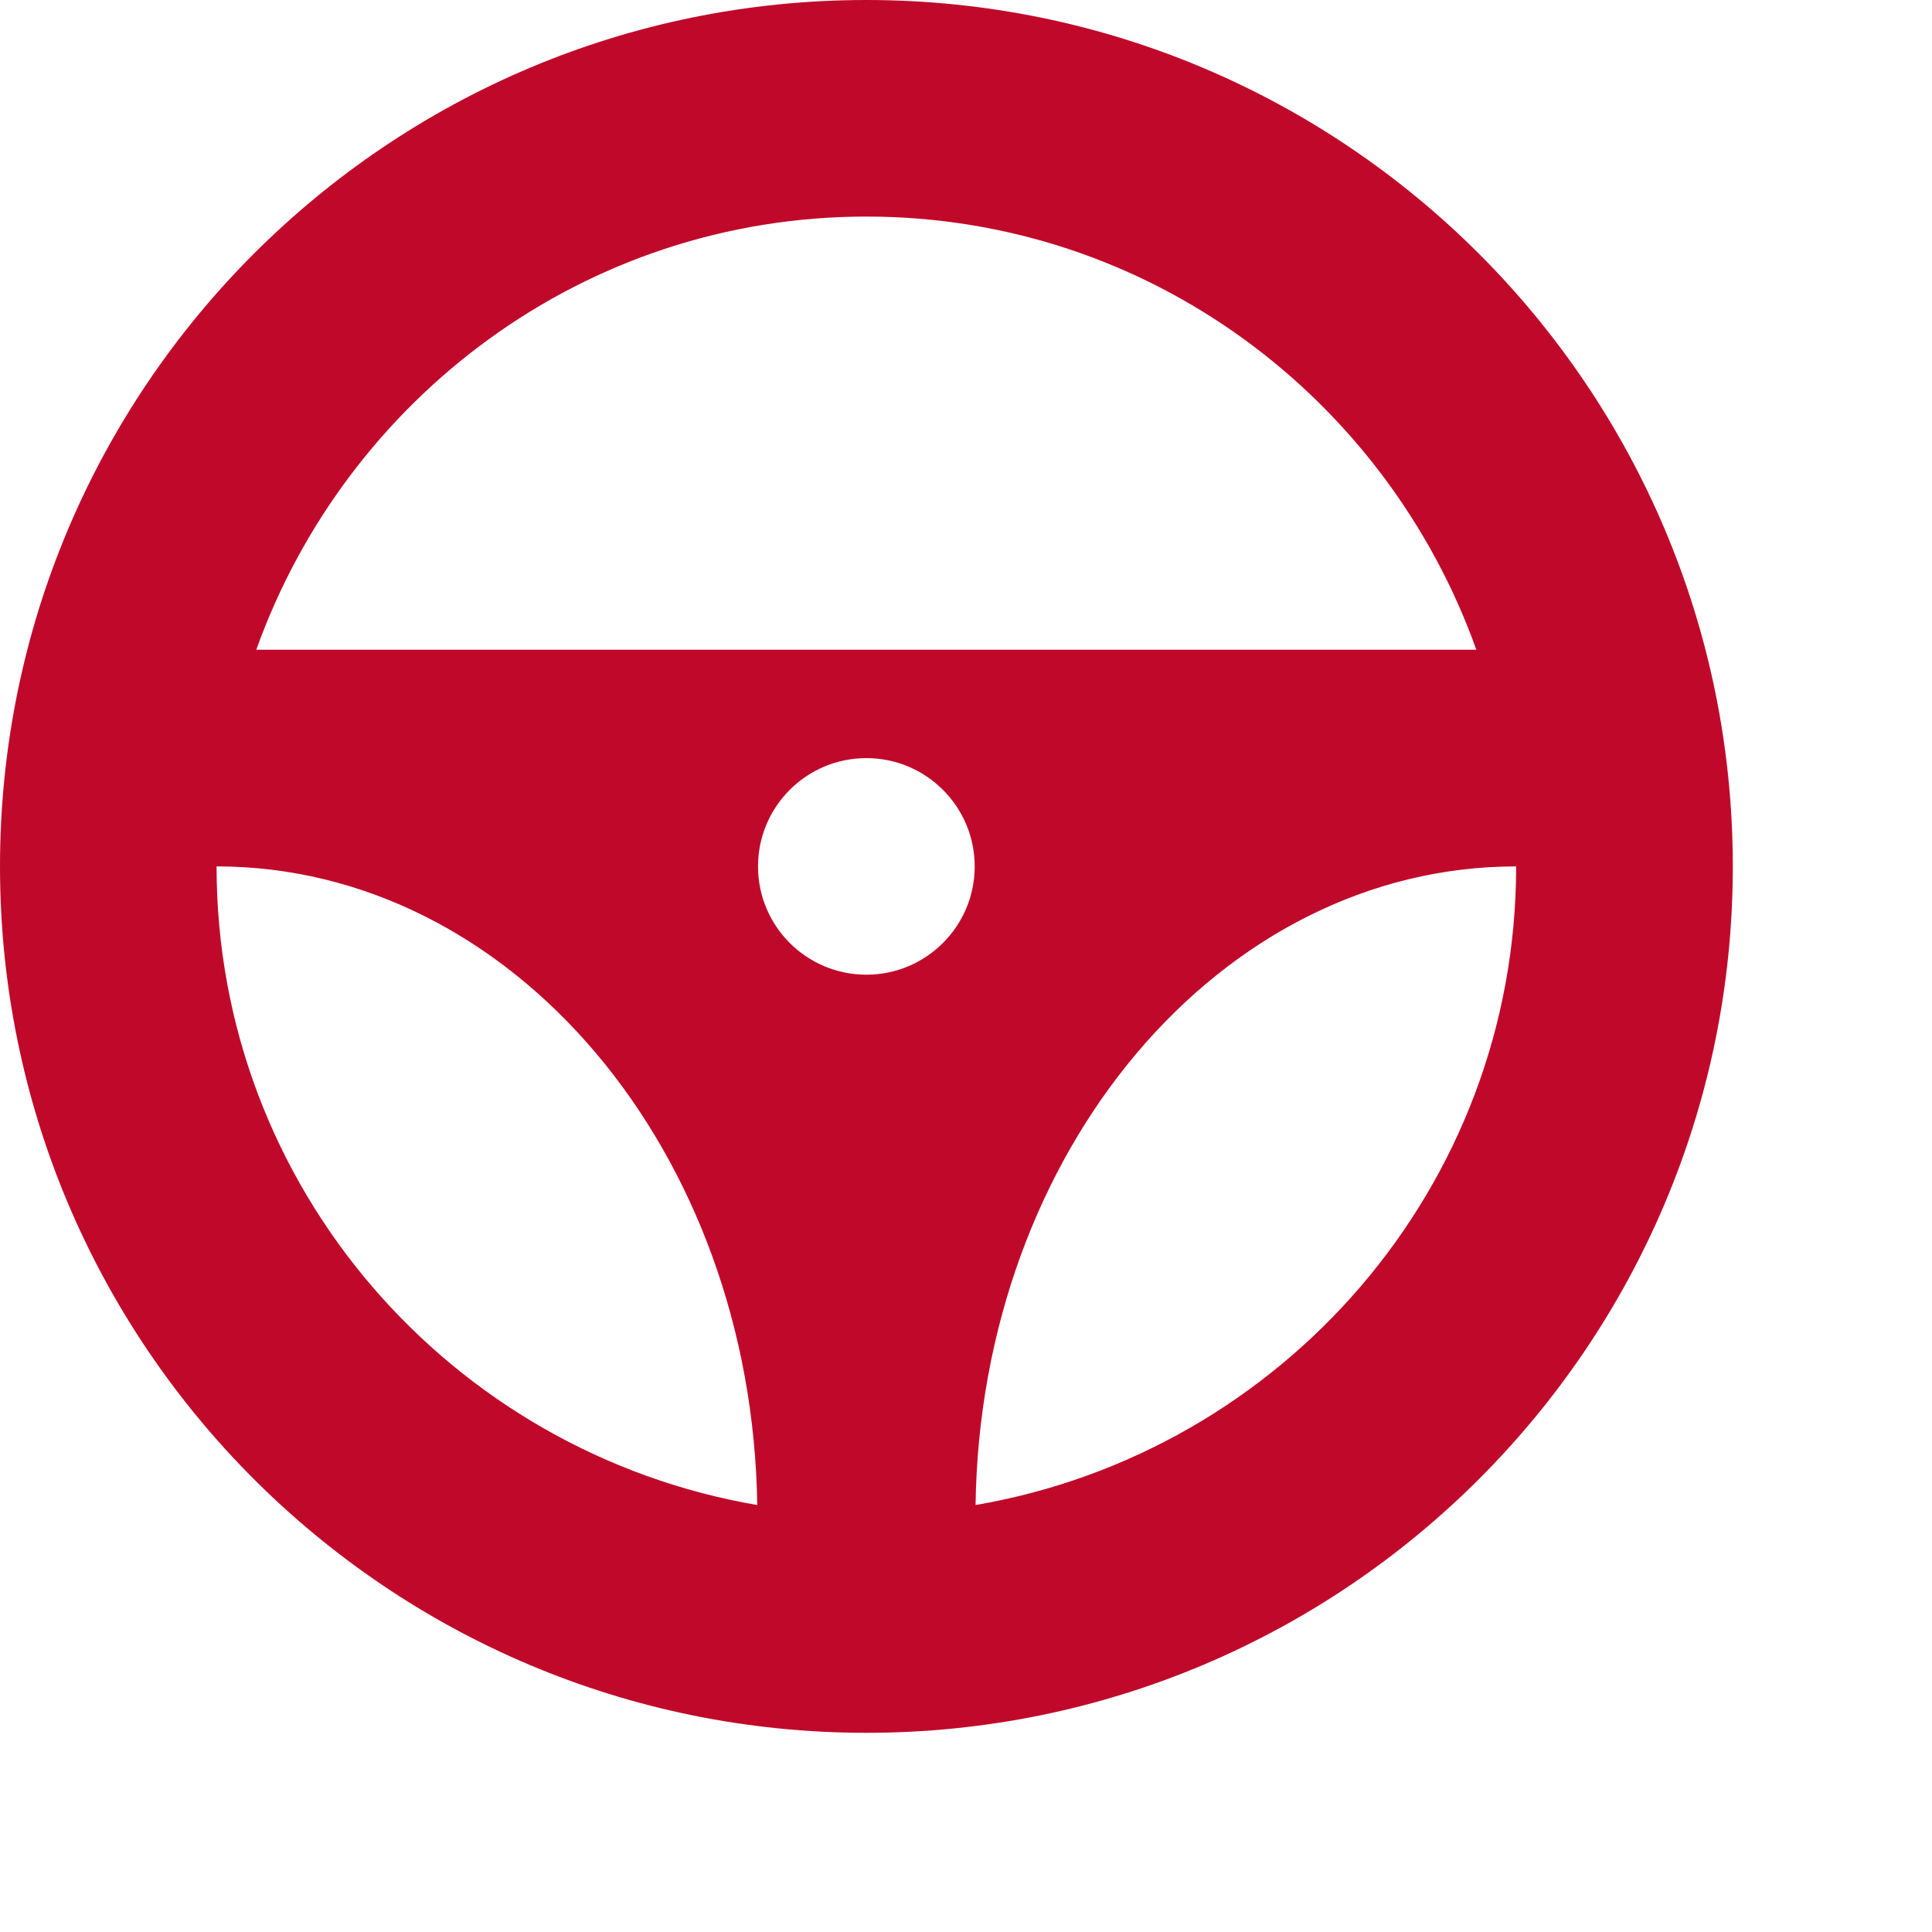 <?xml version="1.0" encoding="utf-8"?>
<!-- Generator: Adobe Illustrator 15.0.0, SVG Export Plug-In . SVG Version: 6.00 Build 0)  -->
<!DOCTYPE svg PUBLIC "-//W3C//DTD SVG 1.1//EN" "http://www.w3.org/Graphics/SVG/1.1/DTD/svg11.dtd">
<svg version="1.1" id="Livello_1" xmlns="http://www.w3.org/2000/svg" xmlns:xlink="http://www.w3.org/1999/xlink" x="0px" y="0px"
	 width="20px" height="20px" viewBox="0 0 20 20" enable-background="new 0 0 20 20" xml:space="preserve">
<g display="none">
	<g display="inline">
		<path display="none" fill="#ADFF00" d="M9.715,4.05l4.171,4.172l-8.342,8.342H1.373v-4.172L9.715,4.05z M5.012,15.279l0.912-0.912
			l-2.355-2.355l-0.912,0.912v1.072H3.94v1.283H5.012z M10.256,5.975c0-0.146-0.073-0.22-0.221-0.22c-0.066,0-0.123,0.023-0.17,0.07
			L4.431,11.26c-0.048,0.047-0.07,0.104-0.07,0.17c0,0.146,0.073,0.221,0.222,0.221c0.066,0,0.123-0.022,0.17-0.069l5.435-5.434
			C10.233,6.099,10.256,6.043,10.256,5.975z M16.564,5.013c0,0.354-0.123,0.655-0.371,0.903l-1.666,1.663l-4.17-4.171l1.665-1.654
			c0.24-0.254,0.541-0.381,0.902-0.381c0.354,0,0.658,0.127,0.912,0.381L16.193,4.1C16.441,4.361,16.564,4.665,16.564,5.013z"/>
	</g>
</g>
<path display="none" fill="#ADFF00" d="M15.302,3.787c0.636,0,1.179,0.225,1.628,0.674c0.45,0.451,0.676,0.992,0.676,1.629v8.061
	c0,0.636-0.226,1.181-0.676,1.63c-0.449,0.448-0.992,0.674-1.628,0.674H2.635c-0.637,0-1.179-0.226-1.629-0.674
	c-0.449-0.449-0.675-0.994-0.675-1.63V6.09c0-0.637,0.226-1.178,0.675-1.629c0.45-0.449,0.992-0.674,1.629-0.674H4.65l0.459-1.225
	c0.113-0.295,0.322-0.547,0.625-0.76c0.303-0.213,0.613-0.318,0.932-0.318h4.605c0.317,0,0.629,0.105,0.932,0.318
	c0.303,0.213,0.512,0.465,0.625,0.76l0.459,1.225H15.302z M6.121,12.969c0.788,0.787,1.738,1.182,2.848,1.182
	c1.11,0,2.059-0.395,2.848-1.182C12.605,12.178,13,11.229,13,10.121c0-1.111-0.395-2.061-1.184-2.848
	C11.027,6.484,10.078,6.09,8.968,6.09c-1.11,0-2.06,0.395-2.848,1.184C5.333,8.061,4.937,9.01,4.937,10.121
	C4.937,11.229,5.333,12.178,6.121,12.969z M7.137,8.289c0.507-0.506,1.117-0.76,1.831-0.76c0.714,0,1.324,0.254,1.831,0.76
	c0.508,0.508,0.76,1.117,0.76,1.832c0,0.713-0.252,1.322-0.76,1.83c-0.507,0.506-1.117,0.76-1.831,0.76
	c-0.714,0-1.324-0.254-1.831-0.76c-0.507-0.508-0.76-1.117-0.76-1.83C6.377,9.406,6.63,8.797,7.137,8.289z"/>
<path display="none" fill="#ADFF00" d="M12.889,0.773L6.263,2.441c-0.217,0.125-0.494,0.104-0.68-0.082L4.298,1.074
	c-0.891-0.891-2.334-0.891-3.225,0c-0.891,0.891-0.891,2.334,0,3.225l1.285,1.285c0.186,0.186,0.207,0.463,0.084,0.68l-1.668,6.625
	c-0.098,0.389,0.016,0.799,0.299,1.084l0.807,0.805c0.241,0.242,0.578,0.363,0.918,0.328c0.265-0.024,0.51-0.143,0.694-0.328
	c0.053-0.053,0.1-0.11,0.142-0.174l3.098-4.646l2.076,2.074c0.186,0.186,0.207,0.465,0.083,0.682l0.006,0.004l0.019-0.002
	c-0.014,0.033-0.044,0.056-0.056,0.091l-0.806,2.418c-0.137,0.409-0.03,0.86,0.275,1.168l0.806,0.807
	c0.446,0.445,1.167,0.443,1.612,0l2.418-4.031l4.03-2.418c0.445-0.445,0.445-1.168,0-1.613L16.391,8.33
	c-0.306-0.307-0.757-0.412-1.166-0.277l-2.42,0.807c-0.033,0.012-0.058,0.041-0.091,0.057l0.002-0.02l-0.004-0.006
	c-0.217,0.125-0.494,0.104-0.68-0.084L9.957,6.732l4.646-3.098c0.063-0.043,0.123-0.09,0.174-0.143
	c0.186-0.184,0.303-0.43,0.328-0.693c0.035-0.342-0.086-0.676-0.328-0.92l-0.805-0.805C13.688,0.791,13.277,0.678,12.889,0.773z
	 M13.973,2.688L9.135,5.91H9.134C9.025,6.021,8.945,6.146,8.89,6.281C8.833,6.416,8.801,6.563,8.801,6.717
	c0,0.154,0.032,0.303,0.089,0.435c0.056,0.135,0.136,0.26,0.244,0.369l2.419,2.42c0.109,0.109,0.235,0.189,0.37,0.246
	c0.136,0.057,0.282,0.088,0.437,0.088c0.156,0,3.225-1.141,3.225-1.141l0.807,0.807l-4.029,2.418l-2.419,4.031l-0.806-0.808
	c0,0,1.14-3.069,1.14-3.226c0-0.154-0.032-0.301-0.088-0.436c-0.057-0.135-0.137-0.262-0.246-0.369l-2.418-2.42
	c-0.109-0.109-0.235-0.189-0.37-0.244c-0.135-0.057-0.282-0.09-0.437-0.09c-0.155,0-0.301,0.033-0.436,0.09
	C6.146,8.945,6.02,9.025,5.911,9.135l0.001,0.002H5.91l-3.224,4.835L1.88,13.166c0,0,1.945-7.102,1.945-7.256
	c0-0.154-0.031-0.301-0.087-0.435c-0.056-0.134-0.136-0.262-0.245-0.37L1.88,3.492c-0.445-0.445-0.445-1.168,0-1.613
	c0.444-0.443,1.168-0.443,1.612,0l1.612,1.613c0.109,0.109,0.234,0.189,0.37,0.246C5.608,3.795,5.755,3.826,5.91,3.826
	c0.155,0,7.255-1.947,7.255-1.947L13.973,2.688z"/>
<g>
	<g>
		<g>
			<path fill="#C0092A" d="M8.969,0C4.016,0,0,4.016,0,8.969c0,4.953,4.016,8.969,8.969,8.969c4.953,0,8.969-4.016,8.969-8.969
				C17.938,4.016,13.921,0,8.969,0z M8.969,2.242c2.92,0,5.383,1.879,6.314,4.484H2.653C3.585,4.121,6.05,2.242,8.969,2.242z
				 M8.969,10.09c-0.62,0-1.122-0.502-1.122-1.121c0-0.619,0.502-1.121,1.122-1.121c0.618,0,1.121,0.502,1.121,1.121
				C10.09,9.588,9.587,10.09,8.969,10.09z M2.242,8.969c3.063,0,5.544,2.951,5.597,6.611C4.668,15.037,2.242,12.291,2.242,8.969z
				 M10.099,15.58c0.051-3.66,2.533-6.611,5.596-6.611C15.695,12.291,13.27,15.037,10.099,15.58z"/>
		</g>
	</g>
</g>
</svg>
